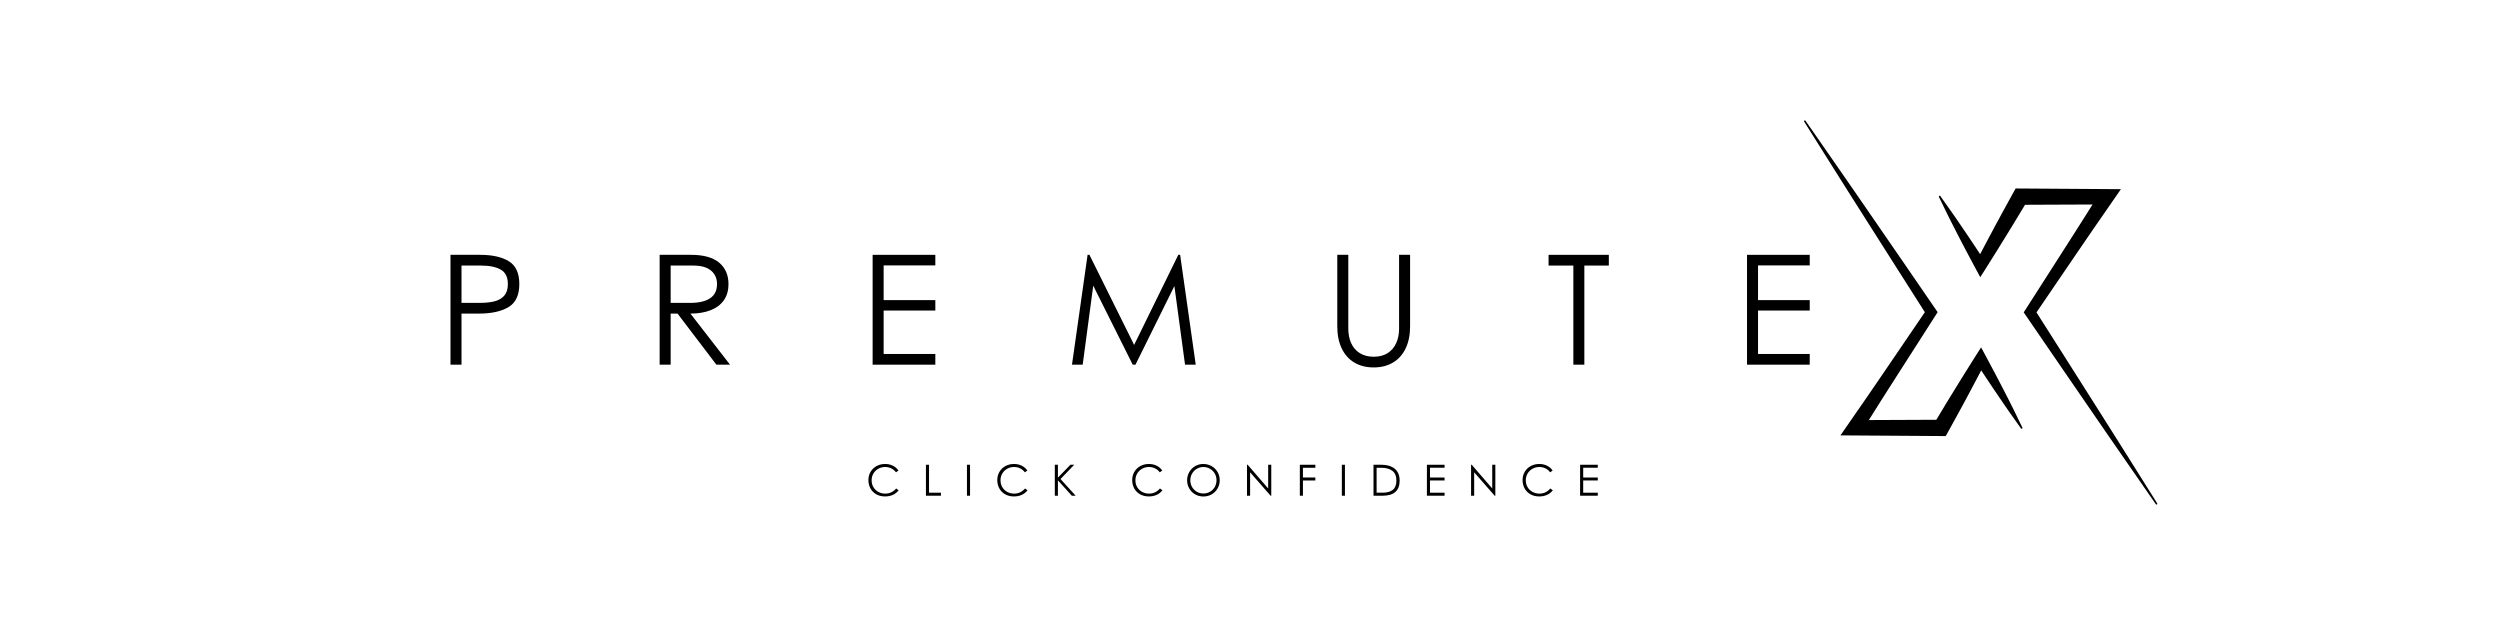 <svg version="1.0" preserveAspectRatio="xMidYMid meet" height="500" viewBox="0 0 1500 375" zoomAndPan="magnify" width="2000" xmlns:xlink="http://www.w3.org/1999/xlink" xmlns="http://www.w3.org/2000/svg"><defs><g></g><clipPath id="5eb5b6b482"><path clip-rule="nonzero" d="M 1163 113 L 1294.434 113 L 1294.434 302.887 L 1163 302.887 Z M 1163 113"></path></clipPath><clipPath id="5e2a244543"><path clip-rule="nonzero" d="M 1082.332 72.047 L 1214 72.047 L 1214 262 L 1082.332 262 Z M 1082.332 72.047"></path></clipPath></defs><g clip-path="url(#5eb5b6b482)"><path fill-rule="nonzero" fill-opacity="1" d="M 1294.316 301.992 C 1288.219 292.273 1282.113 282.555 1276.004 272.836 L 1266.832 258.289 L 1257.629 243.738 L 1239.191 214.664 L 1221.895 187.426 L 1244.164 154.723 L 1250.027 146.125 C 1251.992 143.266 1253.938 140.395 1255.91 137.543 L 1267.758 120.426 L 1272.547 113.508 L 1209.379 113.086 L 1208.047 115.465 C 1206.102 118.949 1204.199 122.453 1202.277 125.953 L 1200.84 128.578 L 1199.426 131.223 L 1196.574 136.484 L 1190.945 147.055 L 1188.074 152.508 C 1186.98 150.844 1185.887 149.184 1184.789 147.531 L 1181.434 142.504 L 1178.043 137.5 L 1174.648 132.504 L 1171.211 127.531 C 1168.906 124.219 1166.57 120.926 1164.199 117.66 C 1164.129 117.543 1164.031 117.465 1163.898 117.434 C 1163.77 117.398 1163.645 117.414 1163.527 117.484 C 1163.41 117.551 1163.336 117.652 1163.301 117.781 C 1163.266 117.914 1163.281 118.039 1163.352 118.156 C 1165.074 121.801 1166.844 125.426 1168.66 129.027 L 1171.375 134.43 L 1174.133 139.812 L 1176.91 145.18 L 1179.711 150.531 C 1181.598 154.086 1183.48 157.648 1185.391 161.191 L 1188.152 166.305 L 1191.438 161.148 C 1193.582 157.781 1195.676 154.395 1197.797 151.008 L 1204.098 140.836 L 1207.223 135.727 L 1208.781 133.184 L 1210.328 130.641 C 1211.895 128.051 1213.461 125.465 1215.012 122.871 C 1216.25 122.871 1254.016 122.727 1255.52 122.695 L 1249.027 133 C 1247.184 135.938 1245.305 138.852 1243.445 141.781 L 1237.84 150.547 L 1215.395 185.602 L 1214.227 187.426 L 1215.395 189.121 L 1234.855 217.523 L 1254.355 245.898 L 1264.105 260.078 L 1273.891 274.242 C 1280.41 283.699 1286.949 293.133 1293.512 302.543 C 1293.586 302.652 1293.688 302.719 1293.816 302.746 C 1293.949 302.77 1294.066 302.746 1294.18 302.676 C 1294.289 302.602 1294.355 302.5 1294.383 302.371 C 1294.41 302.242 1294.391 302.121 1294.316 302.008 Z M 1294.316 301.992" fill="#000000"></path></g><g clip-path="url(#5e2a244543)"><path fill-rule="nonzero" fill-opacity="1" d="M 1208.145 245.699 L 1205.43 240.293 L 1202.676 234.914 L 1199.895 229.547 L 1197.094 224.195 C 1195.207 220.637 1193.328 217.074 1191.414 213.535 L 1188.652 208.418 L 1185.367 213.578 C 1183.223 216.945 1181.129 220.336 1179.008 223.719 L 1172.703 233.891 L 1169.582 239 L 1168.02 241.543 L 1166.477 244.086 C 1164.914 246.68 1163.359 249.27 1161.812 251.859 C 1160.574 251.859 1122.809 252.008 1121.305 252.035 L 1127.777 241.73 C 1129.625 238.793 1131.504 235.875 1133.367 232.949 L 1138.969 224.18 L 1161.414 189.125 L 1162.578 187.301 L 1161.414 185.605 L 1141.953 157.262 L 1122.453 128.949 L 1112.703 114.797 L 1102.91 100.664 C 1096.398 91.234 1089.859 81.824 1083.293 72.43 C 1083.219 72.324 1083.121 72.258 1082.992 72.23 C 1082.867 72.207 1082.75 72.227 1082.641 72.293 C 1082.527 72.367 1082.457 72.465 1082.43 72.598 C 1082.398 72.727 1082.418 72.848 1082.488 72.961 C 1088.594 82.664 1094.699 92.363 1100.801 102.059 L 1109.973 116.594 L 1119.176 131.109 L 1137.609 160.133 L 1154.91 187.305 L 1132.652 220.008 L 1126.789 228.605 C 1124.828 231.465 1122.887 234.336 1120.906 237.191 L 1109.062 254.305 L 1104.273 261.223 L 1167.441 261.648 L 1168.777 259.246 C 1170.723 255.762 1172.633 252.258 1174.547 248.758 L 1175.984 246.133 L 1177.41 243.5 L 1180.258 238.234 L 1185.859 227.676 L 1188.73 222.23 L 1192.016 227.199 L 1195.371 232.223 L 1198.766 237.234 L 1202.156 242.227 L 1205.594 247.199 C 1207.895 250.512 1210.23 253.801 1212.605 257.07 C 1212.68 257.168 1212.777 257.23 1212.898 257.254 C 1213.02 257.281 1213.137 257.262 1213.242 257.195 C 1213.348 257.133 1213.422 257.043 1213.457 256.922 C 1213.492 256.805 1213.484 256.688 1213.434 256.578 C 1211.727 252.938 1209.965 249.312 1208.145 245.699 Z M 1208.145 245.699" fill="#000000"></path></g><g fill-opacity="1" fill="#000000"><g transform="translate(519.591, 297.432)"><g><path d="M 11.469 0.438 C 9.445 0.438 7.676 0.004 6.156 -0.859 C 4.633 -1.734 3.469 -2.914 2.656 -4.406 C 1.852 -5.906 1.453 -7.566 1.453 -9.391 C 1.453 -11.203 1.879 -12.844 2.734 -14.312 C 3.598 -15.781 4.789 -16.938 6.312 -17.781 C 7.844 -18.625 9.562 -19.047 11.469 -19.047 C 13.156 -19.047 14.688 -18.711 16.062 -18.047 C 17.445 -17.379 18.586 -16.41 19.484 -15.141 L 18.016 -14.031 C 17.211 -15.082 16.254 -15.879 15.141 -16.422 C 14.035 -16.961 12.816 -17.234 11.484 -17.234 C 10.023 -17.234 8.676 -16.891 7.438 -16.203 C 6.207 -15.523 5.223 -14.578 4.484 -13.359 C 3.754 -12.148 3.391 -10.773 3.391 -9.234 C 3.391 -7.711 3.742 -6.348 4.453 -5.141 C 5.172 -3.941 6.156 -2.992 7.406 -2.297 C 8.664 -1.609 10.062 -1.266 11.594 -1.266 C 12.883 -1.266 14.078 -1.523 15.172 -2.047 C 16.266 -2.566 17.242 -3.332 18.109 -4.344 L 19.594 -3.234 C 18.645 -2.023 17.473 -1.109 16.078 -0.484 C 14.691 0.129 13.156 0.438 11.469 0.438 Z M 11.469 0.438"></path></g></g></g><g fill-opacity="1" fill="#000000"><g transform="translate(553.31, 297.432)"><g><path d="M 4.109 -18.578 L 4.109 -1.812 L 11.25 -1.812 L 11.25 0 L 2.25 0 L 2.25 -18.578 Z M 4.109 -18.578"></path></g></g></g><g fill-opacity="1" fill="#000000"><g transform="translate(577.921, 297.432)"><g><path d="M 2.25 -18.578 L 4.109 -18.578 L 4.109 0 L 2.25 0 Z M 2.25 -18.578"></path></g></g></g><g fill-opacity="1" fill="#000000"><g transform="translate(596.918, 297.432)"><g><path d="M 11.469 0.438 C 9.445 0.438 7.676 0.004 6.156 -0.859 C 4.633 -1.734 3.469 -2.914 2.656 -4.406 C 1.852 -5.906 1.453 -7.566 1.453 -9.391 C 1.453 -11.203 1.879 -12.844 2.734 -14.312 C 3.598 -15.781 4.789 -16.938 6.312 -17.781 C 7.844 -18.625 9.562 -19.047 11.469 -19.047 C 13.156 -19.047 14.688 -18.711 16.062 -18.047 C 17.445 -17.379 18.586 -16.41 19.484 -15.141 L 18.016 -14.031 C 17.211 -15.082 16.254 -15.879 15.141 -16.422 C 14.035 -16.961 12.816 -17.234 11.484 -17.234 C 10.023 -17.234 8.676 -16.891 7.438 -16.203 C 6.207 -15.523 5.223 -14.578 4.484 -13.359 C 3.754 -12.148 3.391 -10.773 3.391 -9.234 C 3.391 -7.711 3.742 -6.348 4.453 -5.141 C 5.172 -3.941 6.156 -2.992 7.406 -2.297 C 8.664 -1.609 10.062 -1.266 11.594 -1.266 C 12.883 -1.266 14.078 -1.523 15.172 -2.047 C 16.266 -2.566 17.242 -3.332 18.109 -4.344 L 19.594 -3.234 C 18.645 -2.023 17.473 -1.109 16.078 -0.484 C 14.691 0.129 13.156 0.438 11.469 0.438 Z M 11.469 0.438"></path></g></g></g><g fill-opacity="1" fill="#000000"><g transform="translate(630.636, 297.432)"><g><path d="M 14.75 0 L 12.453 0 L 4.109 -9.219 L 4.109 0 L 2.25 0 L 2.25 -18.578 L 4.109 -18.578 L 4.109 -10.875 L 11.625 -18.578 L 13.891 -18.578 L 5.672 -10.016 Z M 14.75 0"></path></g></g></g><g fill-opacity="1" fill="#000000"><g transform="translate(658.042, 297.432)"><g></g></g></g><g fill-opacity="1" fill="#000000"><g transform="translate(677.866, 297.432)"><g><path d="M 11.469 0.438 C 9.445 0.438 7.676 0.004 6.156 -0.859 C 4.633 -1.734 3.469 -2.914 2.656 -4.406 C 1.852 -5.906 1.453 -7.566 1.453 -9.391 C 1.453 -11.203 1.879 -12.844 2.734 -14.312 C 3.598 -15.781 4.789 -16.938 6.312 -17.781 C 7.844 -18.625 9.562 -19.047 11.469 -19.047 C 13.156 -19.047 14.688 -18.711 16.062 -18.047 C 17.445 -17.379 18.586 -16.41 19.484 -15.141 L 18.016 -14.031 C 17.211 -15.082 16.254 -15.879 15.141 -16.422 C 14.035 -16.961 12.816 -17.234 11.484 -17.234 C 10.023 -17.234 8.676 -16.891 7.438 -16.203 C 6.207 -15.523 5.223 -14.578 4.484 -13.359 C 3.754 -12.148 3.391 -10.773 3.391 -9.234 C 3.391 -7.711 3.742 -6.348 4.453 -5.141 C 5.172 -3.941 6.156 -2.992 7.406 -2.297 C 8.664 -1.609 10.062 -1.266 11.594 -1.266 C 12.883 -1.266 14.078 -1.523 15.172 -2.047 C 16.266 -2.566 17.242 -3.332 18.109 -4.344 L 19.594 -3.234 C 18.645 -2.023 17.473 -1.109 16.078 -0.484 C 14.691 0.129 13.156 0.438 11.469 0.438 Z M 11.469 0.438"></path></g></g></g><g fill-opacity="1" fill="#000000"><g transform="translate(710.809, 297.432)"><g><path d="M 11.25 0.469 C 9.395 0.469 7.719 0.031 6.219 -0.844 C 4.727 -1.727 3.562 -2.91 2.719 -4.391 C 1.875 -5.879 1.453 -7.488 1.453 -9.219 C 1.453 -11.02 1.879 -12.672 2.734 -14.172 C 3.598 -15.68 4.77 -16.867 6.25 -17.734 C 7.727 -18.609 9.344 -19.047 11.094 -19.047 C 12.945 -19.047 14.629 -18.617 16.141 -17.766 C 17.66 -16.91 18.852 -15.734 19.719 -14.234 C 20.594 -12.742 21.031 -11.098 21.031 -9.297 C 21.031 -7.492 20.598 -5.848 19.734 -4.359 C 18.879 -2.867 17.703 -1.691 16.203 -0.828 C 14.711 0.035 13.062 0.469 11.25 0.469 Z M 11.203 -1.344 C 12.629 -1.344 13.945 -1.68 15.156 -2.359 C 16.363 -3.047 17.32 -3.992 18.031 -5.203 C 18.738 -6.422 19.094 -7.789 19.094 -9.312 C 19.094 -10.832 18.723 -12.195 17.984 -13.406 C 17.254 -14.613 16.285 -15.551 15.078 -16.219 C 13.879 -16.895 12.586 -17.234 11.203 -17.234 C 9.836 -17.234 8.555 -16.891 7.359 -16.203 C 6.16 -15.523 5.195 -14.57 4.469 -13.344 C 3.75 -12.125 3.391 -10.75 3.391 -9.219 C 3.391 -7.727 3.742 -6.383 4.453 -5.188 C 5.172 -3.988 6.125 -3.047 7.312 -2.359 C 8.508 -1.68 9.805 -1.344 11.203 -1.344 Z M 11.203 -1.344"></path></g></g></g><g fill-opacity="1" fill="#000000"><g transform="translate(745.951, 297.432)"><g><path d="M 14.953 -18.578 L 16.812 -18.578 L 16.812 0 L 16.406 0 L 4.109 -14.047 L 4.109 0 L 2.25 0 L 2.25 -18.578 L 2.641 -18.578 L 14.953 -4.344 Z M 14.953 -18.578"></path></g></g></g><g fill-opacity="1" fill="#000000"><g transform="translate(777.651, 297.432)"><g><path d="M 2.25 -18.578 L 11.562 -18.578 L 11.562 -16.766 L 4.109 -16.766 L 4.109 -10.938 L 11.562 -10.938 L 11.562 -9.141 L 4.109 -9.141 L 4.109 0 L 2.25 0 Z M 2.25 -18.578"></path></g></g></g><g fill-opacity="1" fill="#000000"><g transform="translate(802.857, 297.432)"><g><path d="M 2.25 -18.578 L 4.109 -18.578 L 4.109 0 L 2.25 0 Z M 2.25 -18.578"></path></g></g></g><g fill-opacity="1" fill="#000000"><g transform="translate(821.854, 297.432)"><g><path d="M 6.828 -18.578 C 9.172 -18.578 11.172 -18.219 12.828 -17.5 C 14.484 -16.789 15.75 -15.727 16.625 -14.312 C 17.5 -12.895 17.938 -11.148 17.938 -9.078 C 17.938 -6.109 17.094 -3.852 15.406 -2.312 C 13.727 -0.77 11.156 0 7.688 0 L 2.25 0 L 2.25 -18.578 Z M 7.688 -1.812 C 10.395 -1.812 12.453 -2.395 13.859 -3.562 C 15.273 -4.738 15.984 -6.57 15.984 -9.062 C 15.984 -11.719 15.188 -13.664 13.594 -14.906 C 12 -16.145 9.742 -16.766 6.828 -16.766 L 4.109 -16.766 L 4.109 -1.812 Z M 7.688 -1.812"></path></g></g></g><g fill-opacity="1" fill="#000000"><g transform="translate(853.891, 297.432)"><g><path d="M 2.25 -18.578 L 12.859 -18.578 L 12.859 -16.797 L 4.109 -16.797 L 4.109 -10.922 L 12.859 -10.922 L 12.859 -9.156 L 4.109 -9.156 L 4.109 -1.812 L 12.859 -1.812 L 12.859 0 L 2.25 0 Z M 2.25 -18.578"></path></g></g></g><g fill-opacity="1" fill="#000000"><g transform="translate(880.391, 297.432)"><g><path d="M 14.953 -18.578 L 16.812 -18.578 L 16.812 0 L 16.406 0 L 4.109 -14.047 L 4.109 0 L 2.25 0 L 2.25 -18.578 L 2.641 -18.578 L 14.953 -4.344 Z M 14.953 -18.578"></path></g></g></g><g fill-opacity="1" fill="#000000"><g transform="translate(912.091, 297.432)"><g><path d="M 11.469 0.438 C 9.445 0.438 7.676 0.004 6.156 -0.859 C 4.633 -1.734 3.469 -2.914 2.656 -4.406 C 1.852 -5.906 1.453 -7.566 1.453 -9.391 C 1.453 -11.203 1.879 -12.844 2.734 -14.312 C 3.598 -15.781 4.789 -16.938 6.312 -17.781 C 7.844 -18.625 9.562 -19.047 11.469 -19.047 C 13.156 -19.047 14.688 -18.711 16.062 -18.047 C 17.445 -17.379 18.586 -16.41 19.484 -15.141 L 18.016 -14.031 C 17.211 -15.082 16.254 -15.879 15.141 -16.422 C 14.035 -16.961 12.816 -17.234 11.484 -17.234 C 10.023 -17.234 8.676 -16.891 7.438 -16.203 C 6.207 -15.523 5.223 -14.578 4.484 -13.359 C 3.754 -12.148 3.391 -10.773 3.391 -9.234 C 3.391 -7.711 3.742 -6.348 4.453 -5.141 C 5.172 -3.941 6.156 -2.992 7.406 -2.297 C 8.664 -1.609 10.062 -1.266 11.594 -1.266 C 12.883 -1.266 14.078 -1.523 15.172 -2.047 C 16.266 -2.566 17.242 -3.332 18.109 -4.344 L 19.594 -3.234 C 18.645 -2.023 17.473 -1.109 16.078 -0.484 C 14.691 0.129 13.156 0.438 11.469 0.438 Z M 11.469 0.438"></path></g></g></g><g fill-opacity="1" fill="#000000"><g transform="translate(945.81, 297.432)"><g><path d="M 2.25 -18.578 L 12.859 -18.578 L 12.859 -16.797 L 4.109 -16.797 L 4.109 -10.922 L 12.859 -10.922 L 12.859 -9.156 L 4.109 -9.156 L 4.109 -1.812 L 12.859 -1.812 L 12.859 0 L 2.25 0 Z M 2.25 -18.578"></path></g></g></g><g fill-opacity="1" fill="#000000"><g transform="translate(262.311, 218.805)"><g><path d="M 25.797 -65.906 C 33.078 -65.906 38.812 -64.617 43 -62.047 C 47.188 -59.473 49.281 -54.914 49.281 -48.375 C 49.281 -41.695 47.094 -37.07 42.719 -34.5 C 38.344 -31.938 32.516 -30.656 25.234 -30.656 L 14.594 -30.656 L 14.594 0 L 7.984 0 L 7.984 -65.906 Z M 25.516 -37.078 C 29.066 -37.078 32.066 -37.395 34.516 -38.031 C 36.961 -38.676 38.891 -39.828 40.297 -41.484 C 41.703 -43.141 42.406 -45.438 42.406 -48.375 C 42.406 -52.531 40.984 -55.414 38.141 -57.031 C 35.297 -58.656 31.332 -59.469 26.25 -59.469 L 14.594 -59.469 L 14.594 -37.078 Z M 25.516 -37.078"></path></g></g></g><g fill-opacity="1" fill="#000000"><g transform="translate(387.804, 218.805)"><g><path d="M 26.797 -65.906 C 34.328 -65.906 39.957 -64.344 43.688 -61.219 C 47.414 -58.094 49.281 -53.812 49.281 -48.375 C 49.281 -44.457 48.332 -41.18 46.438 -38.547 C 44.539 -35.91 41.879 -33.938 38.453 -32.625 C 35.023 -31.312 31.02 -30.656 26.438 -30.656 L 50.203 0 L 42.031 0 L 18.719 -30.656 L 14.594 -30.656 L 14.594 0 L 7.984 0 L 7.984 -65.906 Z M 26.438 -37.078 C 31.508 -37.078 35.438 -37.992 38.219 -39.828 C 41.008 -41.672 42.406 -44.52 42.406 -48.375 C 42.406 -51.738 41.211 -54.426 38.828 -56.438 C 36.441 -58.457 32.859 -59.469 28.078 -59.469 L 14.594 -59.469 L 14.594 -37.078 Z M 26.438 -37.078"></path></g></g></g><g fill-opacity="1" fill="#000000"><g transform="translate(515.59, 218.805)"><g><path d="M 7.984 -65.906 L 45.609 -65.906 L 45.609 -59.562 L 14.594 -59.562 L 14.594 -38.734 L 45.609 -38.734 L 45.609 -32.484 L 14.594 -32.484 L 14.594 -6.422 L 45.609 -6.422 L 45.609 0 L 7.984 0 Z M 7.984 -65.906"></path></g></g></g><g fill-opacity="1" fill="#000000"><g transform="translate(638.146, 218.805)"><g><path d="M 79.297 0 L 72.875 0 L 66.812 -44.797 L 66.453 -47.172 L 65.344 -44.875 L 43.141 0 L 41.484 0 L 19 -44.969 L 17.812 -47.453 L 17.438 -44.703 L 11.469 0 L 5.047 0 L 14.406 -65.906 L 15.516 -65.906 L 41.297 -13.953 L 42.312 -11.844 L 43.406 -14.047 L 68.828 -65.906 L 69.938 -65.906 Z M 79.297 0"></path></g></g></g><g fill-opacity="1" fill="#000000"><g transform="translate(794.103, 218.805)"><g><path d="M 30.109 1.656 C 25.641 1.656 21.766 0.676 18.484 -1.281 C 15.211 -3.238 12.691 -6.066 10.922 -9.766 C 9.148 -13.473 8.266 -17.895 8.266 -23.031 L 8.266 -65.906 L 14.875 -65.906 L 14.875 -21.75 C 14.875 -18.445 15.438 -15.523 16.562 -12.984 C 17.695 -10.441 19.41 -8.438 21.703 -6.969 C 23.992 -5.5 26.797 -4.766 30.109 -4.766 C 33.473 -4.766 36.285 -5.5 38.547 -6.969 C 40.805 -8.438 42.504 -10.441 43.641 -12.984 C 44.773 -15.523 45.344 -18.359 45.344 -21.484 L 45.344 -65.906 L 51.953 -65.906 L 51.953 -23.031 C 51.953 -17.895 51.062 -13.473 49.281 -9.766 C 47.508 -6.066 44.984 -3.238 41.703 -1.281 C 38.43 0.676 34.566 1.656 30.109 1.656 Z M 30.109 1.656"></path></g></g></g><g fill-opacity="1" fill="#000000"><g transform="translate(927.671, 218.805)"><g><path d="M 16.344 -59.469 L 1.469 -59.469 L 1.469 -65.906 L 37.625 -65.906 L 37.625 -59.469 L 22.938 -59.469 L 22.938 0 L 16.344 0 Z M 16.344 -59.469"></path></g></g></g><g fill-opacity="1" fill="#000000"><g transform="translate(1040.225, 218.805)"><g><path d="M 7.984 -65.906 L 45.609 -65.906 L 45.609 -59.562 L 14.594 -59.562 L 14.594 -38.734 L 45.609 -38.734 L 45.609 -32.484 L 14.594 -32.484 L 14.594 -6.422 L 45.609 -6.422 L 45.609 0 L 7.984 0 Z M 7.984 -65.906"></path></g></g></g></svg>